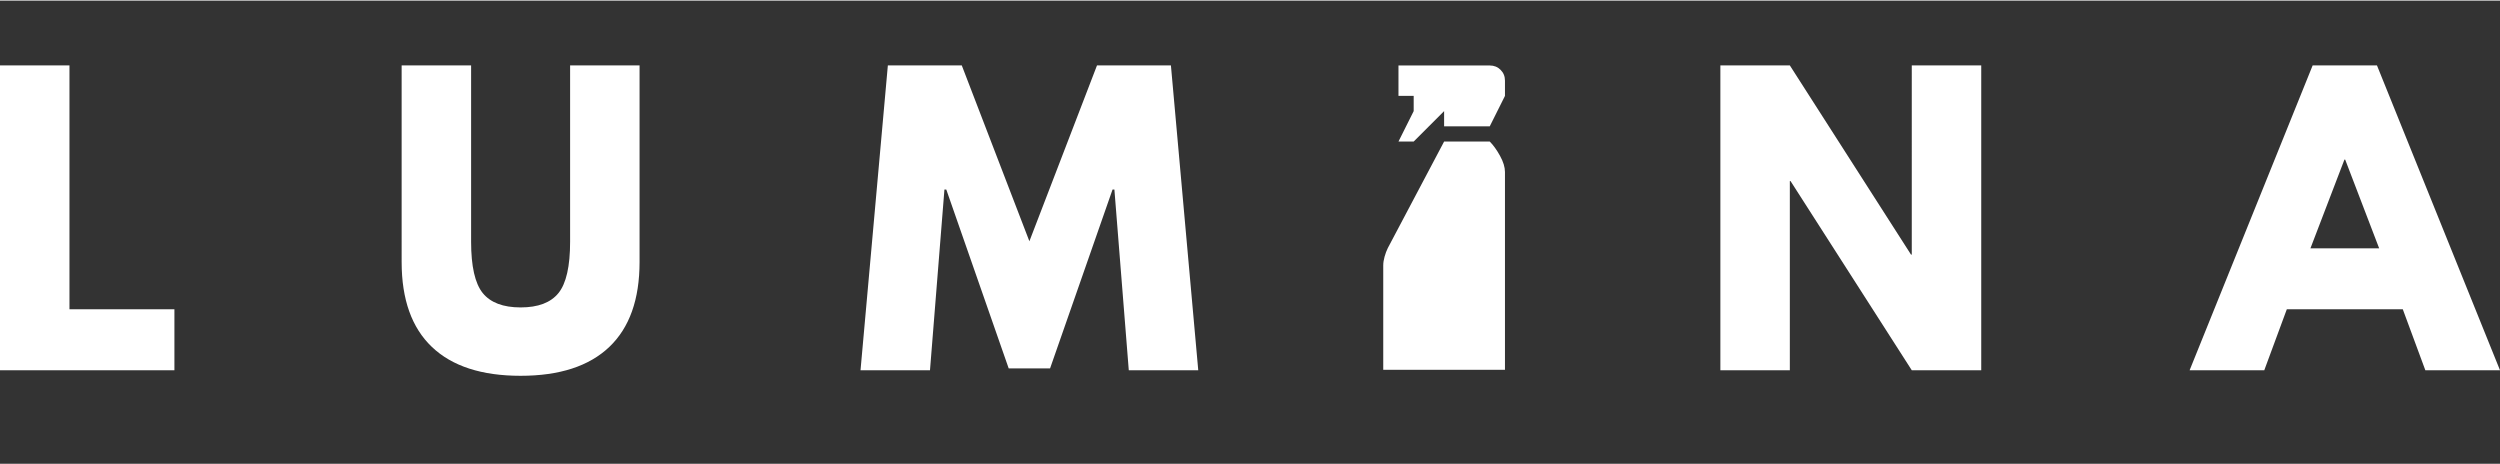 <svg xmlns="http://www.w3.org/2000/svg" width="463" height="86" viewBox="13.383 16.395 462.968 85.771" version="1.0"><rect x="13.383" y="16.395" width="462.968" height="85.771" fill="#333333" stroke="none"/><path d="M26.247 28.395v45.163h19.435v11.29h-32.299V28.395Zm105.575 0v36.408q0 10.395-5.608 15.733c-3.74 3.56-9.214 5.34-16.428 5.34q-10.81 0-16.416-5.34-5.61-5.337-5.608-15.732V28.395h12.864v32.641q0 6.84 2.151 9.514 2.16 2.664 7.021 2.664c3.238 0 5.577-0.888 7.01-2.664q2.151-2.674 2.151-9.514V28.395Zm90.597 56.453-2.664-33.466h-0.342l-11.57 33.123h-7.662l-11.558-33.123h-0.342l-2.675 33.466H172.74l5.062-56.453h13.689l12.521 32.566 12.521-32.566h13.688l5.062 56.453Zm0 0" fill="#fff"/><g transform="translate(459.439 123.879)" fill="#fff"/><path d="M344.838 49.81v35.038h-12.864V28.395h12.864l22.442 35.038h0.139V28.395h12.864v56.453h-12.864l-22.453-35.038Zm108.729-21.415 22.784 56.453h-13.826l-4.174-11.29h-21.479l-4.173 11.29h-13.827l22.786-56.453Zm0.406 33.872-6.292-16.427h-0.139l-6.294 16.427ZM272.362 42.495l2.817-5.635v-2.817h-2.817v-5.634h16.904q1.199 0 2.009 0.81 0.812 0.812 0.808 2.007v2.817l-2.817 5.635h-8.452v-2.818l-5.635 5.635Zm-2.82 42.265V65.459q0-0.774 0.249-1.653 0.248-0.879 0.597-1.586l10.427-19.724h8.452q0.987 0.986 1.902 2.644 0.914 1.656 0.915 2.991v36.63Zm-139.992 29.406q1.112 " fill="#fff"/></svg>